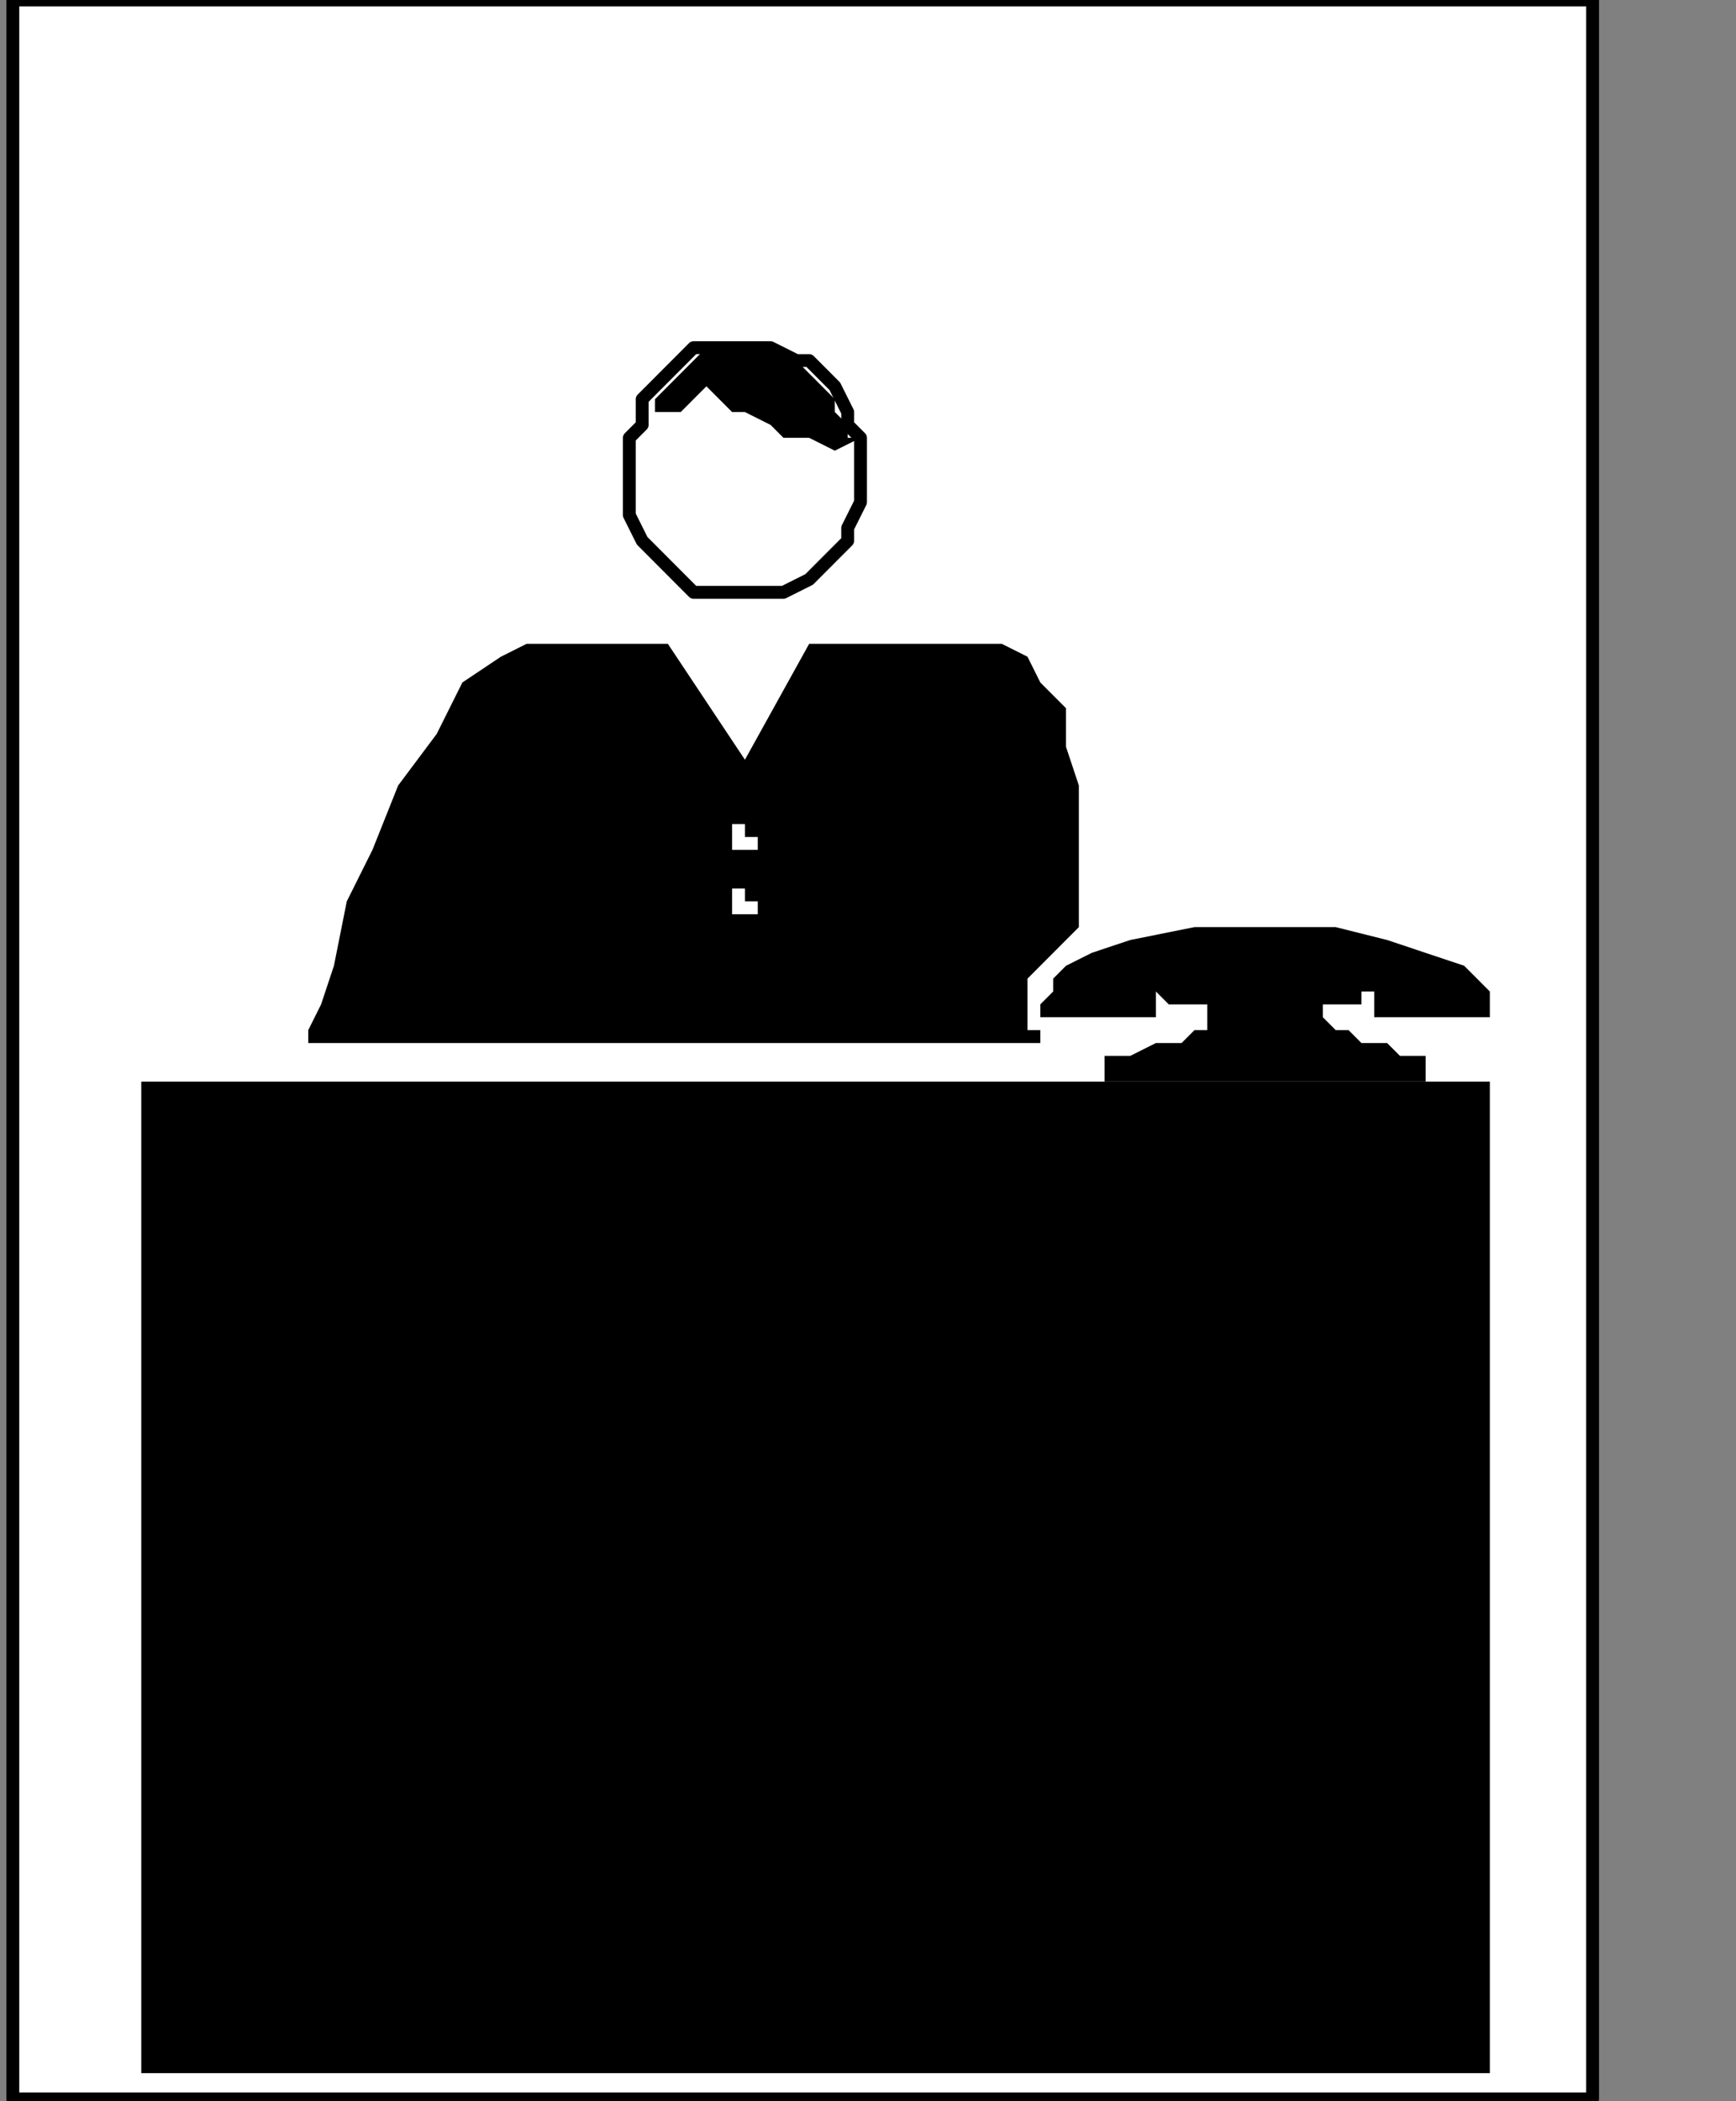 <?xml version="1.0" encoding="UTF-8" standalone="no"?>
<svg
   xmlns:dc="http://purl.org/dc/elements/1.1/"
   xmlns:cc="http://creativecommons.org/ns#"
   xmlns:rdf="http://www.w3.org/1999/02/22-rdf-syntax-ns#"
   xmlns:svg="http://www.w3.org/2000/svg"
   xmlns="http://www.w3.org/2000/svg"
   xmlns:sodipodi="http://sodipodi.sourceforge.net/DTD/sodipodi-0.dtd"
   xmlns:inkscape="http://www.inkscape.org/namespaces/inkscape"
   version="1.0"
   width="28.61mm"
   height="34.608mm"
   id="svg25"
   sodipodi:docname="PD015TBF.WMF">
  <rect width="100%" height="100%" fill="#808080" stroke="none"/>
  <sodipodi:namedview
     pagecolor="#ffffff"
     bordercolor="#666666"
     borderopacity="1"
     objecttolerance="10"
     gridtolerance="10"
     guidetolerance="10"
     inkscape:pageopacity="0"
     inkscape:pageshadow="2"
     inkscape:window-width="640"
     inkscape:window-height="480"
     id="namedview27" />
  <defs
     id="defs3">
    <pattern
       id="WMFhbasepattern"
       patternUnits="userSpaceOnUse"
       width="6"
       height="6"
       x="0"
       y="0" />
  </defs>
  <path
     style="fill:#ffffff;fill-rule:nonzero;fill-opacity:1;stroke:none;"
     d="  M -0.8,101.006   M 99.2,0   L 99.2,130.667   L 0.8,130.667   L 0.8,0   L 99.2,0   L 99.2,0  z "
     id="path5" />
  <path
     style="fill:none;stroke:#000000;stroke-width:0.8px;stroke-linecap:round;stroke-linejoin:round;stroke-miterlimit:4;stroke-dasharray:none;stroke-opacity:1;"
     d="  M -0.8,101.006   M 99.2,0   L 99.2,130.667   L 0.8,130.667   L 0.8,0   L 99.2,0   L 99.2,0  "
     id="path7" />
  <path
     style="fill:#ffffff;fill-rule:nonzero;fill-opacity:1;stroke:none;"
     d="  M -56.8,134.675   M 48,36.875   L 48,36.875   L 48.8,36.875   L 50.4,36.074   L 51.2,35.272   L 52,34.47   L 52.8,33.669   L 52.8,32.867   L 53.6,31.264   L 53.6,30.462   L 53.6,28.859   L 53.6,27.256   L 53.6,27.256   L 52.8,26.454   L 52.8,25.652   L 52,24.049   L 51.2,23.247   L 50.4,22.446   L 49.6,22.446   L 48,21.644   L 47.2,21.644   L 45.6,21.644   L 44.8,21.644   L 44.8,21.644   L 43.2,21.644   L 42.4,22.446   L 41.6,23.247   L 40.8,24.049   L 40,24.851   L 40,26.454   L 39.2,27.256   L 39.2,28.859   L 39.2,29.661   L 39.2,31.264   L 39.2,31.264   L 39.2,32.065   L 40,33.669   L 40.8,34.47   L 41.6,35.272   L 42.4,36.074   L 43.2,36.875   L 44.8,36.875   L 45.6,36.875   L 46.4,36.875   L 48,36.875   L 48,36.875  z "
     id="path9" />
  <path
     style="fill:none;stroke:#000000;stroke-width:0.8px;stroke-linecap:round;stroke-linejoin:round;stroke-miterlimit:4;stroke-dasharray:none;stroke-opacity:1;"
     d="  M -56.8,134.675   M 48,36.875   L 48,36.875   L 48.8,36.875   L 50.4,36.074   L 51.2,35.272   L 52,34.47   L 52.8,33.669   L 52.8,32.867   L 53.6,31.264   L 53.6,30.462   L 53.6,28.859   L 53.6,27.256   L 53.6,27.256   L 52.8,26.454   L 52.8,25.652   L 52,24.049   L 51.2,23.247   L 50.4,22.446   L 49.6,22.446   L 48,21.644   L 47.2,21.644   L 45.6,21.644   L 44.8,21.644   L 44.8,21.644   L 43.2,21.644   L 42.4,22.446   L 41.6,23.247   L 40.8,24.049   L 40,24.851   L 40,26.454   L 39.2,27.256   L 39.2,28.859   L 39.2,29.661   L 39.2,31.264   L 39.2,31.264   L 39.2,32.065   L 40,33.669   L 40.8,34.47   L 41.6,35.272   L 42.4,36.074   L 43.2,36.875   L 44.8,36.875   L 45.6,36.875   L 46.4,36.875   L 48,36.875   L 48,36.875  "
     id="path11" />
  <path
     style="fill:#000000;fill-rule:nonzero;fill-opacity:1;stroke:none;"
     d="  M -99.2,162.732   M 8.8,67.337   L 92.8,67.337   L 92.8,129.063   L 8.8,129.063   L 8.8,67.337  z "
     id="path13" />
  <path
     style="fill:#000000;fill-rule:nonzero;fill-opacity:1;stroke:none;"
     d="  M -34.4,162.732   M 68.8,67.337   L 88.8,67.337   L 88.8,65.734   L 88.8,65.734   L 88.8,65.734   L 88,65.734   L 87.2,65.734   L 86.4,64.933   L 85.6,64.933   L 84.8,64.933   L 84,64.131   L 83.2,64.131   L 82.4,63.329   L 82.4,62.528   L 82.4,62.528   L 82.4,62.528   L 82.4,62.528   L 83.2,62.528   L 83.2,62.528   L 84,62.528   L 84,62.528   L 84.8,62.528   L 84.8,61.726   L 85.6,61.726   L 85.6,60.924   L 85.6,60.924   L 85.6,60.924   L 85.6,60.924   L 85.6,60.924   L 85.6,61.726   L 85.6,61.726   L 85.6,62.528   L 85.6,62.528   L 85.6,63.329   L 85.6,63.329   L 85.6,63.329   L 92,63.329   L 92,63.329   L 92,63.329   L 92.8,63.329   L 92.8,62.528   L 92.8,61.726   L 92,60.924   L 91.2,60.123   L 88.8,59.321   L 86.4,58.519   L 83.2,57.718   L 78.4,57.718   L 78.4,57.718   L 74.4,57.718   L 70.4,58.519   L 68,59.321   L 66.4,60.123   L 65.6,60.924   L 65.6,61.726   L 64.8,62.528   L 64.8,63.329   L 65.6,63.329   L 65.6,63.329   L 72,63.329   L 72,60.924   L 72,60.924   L 72,60.924   L 72,60.924   L 72,61.726   L 72,61.726   L 72,61.726   L 72.8,62.528   L 72.8,62.528   L 73.6,62.528   L 74.4,62.528   L 75.2,62.528   L 75.2,62.528   L 75.2,62.528   L 75.2,63.329   L 75.2,63.329   L 75.2,64.131   L 74.4,64.131   L 73.6,64.933   L 72.8,64.933   L 72,64.933   L 70.4,65.734   L 68.8,65.734   L 68.8,67.337   L 68.8,67.337  z "
     id="path15" />
  <path
     style="fill:#000000;fill-rule:nonzero;fill-opacity:1;stroke:none;"
     d="  M -59.2,143.493   M 46.4,47.297   L 41.6,40.082   L 41.6,40.082   L 40.8,40.082   L 40.8,40.082   L 40,40.082   L 39.2,40.082   L 38.4,40.082   L 36.8,40.082   L 36,40.082   L 35.2,40.082   L 33.6,40.082   L 32.8,40.082   L 32.8,40.082   L 31.2,40.883   L 28.8,42.487   L 27.2,45.693   L 24.8,48.9   L 23.2,52.908   L 21.6,56.115   L 20.8,60.123   L 20,62.528   L 19.2,64.131   L 19.2,64.933   L 65.6,64.933   L 65.6,64.933   L 65.6,64.933   L 64.8,64.933   L 64.8,64.131   L 64,64.131   L 64,63.329   L 64,62.528   L 64,60.924   L 64.8,60.123   L 65.6,59.321   L 67.2,57.718   L 67.2,57.718   L 67.2,57.718   L 67.2,56.115   L 67.2,53.71   L 67.2,51.305   L 67.2,48.9   L 66.4,46.495   L 66.4,44.09   L 64.8,42.487   L 64,40.883   L 62.4,40.082   L 62.4,40.082   L 60.8,40.082   L 59.2,40.082   L 56.8,40.082   L 55.2,40.082   L 54.4,40.082   L 52.8,40.082   L 52,40.082   L 51.2,40.082   L 50.4,40.082   L 50.4,40.082   L 46.4,47.297   L 46.4,47.297  z "
     id="path17" />
  <path
     style="fill:#ffffff;fill-rule:nonzero;fill-opacity:1;stroke:none;"
     d="  M -59.2,149.104   M 46.4,52.908   L 46.4,52.908   L 46.4,52.908   L 46.4,52.908   L 46.4,52.908   L 46.4,52.908   L 46.4,52.908   L 46.4,52.908   L 47.2,52.908   L 47.2,52.908   L 47.2,52.106   L 47.2,52.106   L 47.2,52.106   L 47.2,52.106   L 47.2,52.106   L 47.2,52.106   L 46.4,52.106   L 46.4,52.106   L 46.4,51.305   L 46.4,51.305   L 46.4,51.305   L 46.4,51.305   L 46.4,51.305   L 46.4,51.305   L 46.4,51.305   L 45.6,51.305   L 45.6,51.305   L 45.6,51.305   L 45.6,52.106   L 45.6,52.106   L 45.6,52.106   L 45.6,52.106   L 45.6,52.106   L 45.6,52.106   L 45.6,52.106   L 45.6,52.106   L 45.6,52.908   L 45.6,52.908   L 45.6,52.908   L 45.6,52.908   L 45.6,52.908   L 45.6,52.908   L 45.6,52.908   L 46.4,52.908   L 46.4,52.908   L 46.4,52.908  z "
     id="path19" />
  <path
     style="fill:#ffffff;fill-rule:nonzero;fill-opacity:1;stroke:none;"
     d="  M -59.2,153.112   M 46.4,56.916   L 46.4,56.916   L 46.4,56.916   L 46.4,56.916   L 46.4,56.916   L 46.4,56.916   L 46.4,56.916   L 46.4,56.916   L 47.2,56.916   L 47.2,56.916   L 47.2,56.115   L 47.2,56.115   L 47.2,56.115   L 47.2,56.115   L 47.2,56.115   L 47.2,56.115   L 46.4,56.115   L 46.4,56.115   L 46.4,55.313   L 46.4,55.313   L 46.4,55.313   L 46.4,55.313   L 46.4,55.313   L 46.4,55.313   L 46.4,55.313   L 45.6,55.313   L 45.6,55.313   L 45.6,55.313   L 45.6,56.115   L 45.6,56.115   L 45.6,56.115   L 45.6,56.115   L 45.6,56.115   L 45.6,56.115   L 45.6,56.115   L 45.6,56.115   L 45.6,56.916   L 45.6,56.916   L 45.6,56.916   L 45.6,56.916   L 45.6,56.916   L 45.6,56.916   L 45.6,56.916   L 46.4,56.916   L 46.4,56.916   L 46.4,56.916  z "
     id="path21" />
  <path
     style="fill:#000000;fill-rule:nonzero;fill-opacity:1;stroke:none;"
     d="  M -65.6,124.254   M 40,25.652   L 40,25.652   L 40,25.652   L 40,25.652   L 40.8,25.652   L 40.8,25.652   L 41.6,25.652   L 42.4,25.652   L 42.4,25.652   L 43.2,24.851   L 43.2,24.851   L 44,24.049   L 44,24.049   L 44,24.049   L 44,24.049   L 44.8,24.851   L 45.6,25.652   L 46.4,25.652   L 48,26.454   L 48.8,27.256   L 50.4,27.256   L 52,28.057   L 53.6,27.256   L 53.6,27.256   L 53.6,27.256   L 52.8,27.256   L 52.8,26.454   L 52,25.652   L 52,24.851   L 51.2,24.049   L 50.4,23.247   L 49.6,22.446   L 48.8,21.644   L 48,21.644   L 48,21.644   L 46.4,21.644   L 45.6,21.644   L 44.8,21.644   L 44,21.644   L 43.2,22.446   L 42.4,23.247   L 41.6,24.049   L 40.8,24.851   L 40.8,25.652   L 40,25.652   L 40,25.652  z "
     id="path23" />
</svg>
